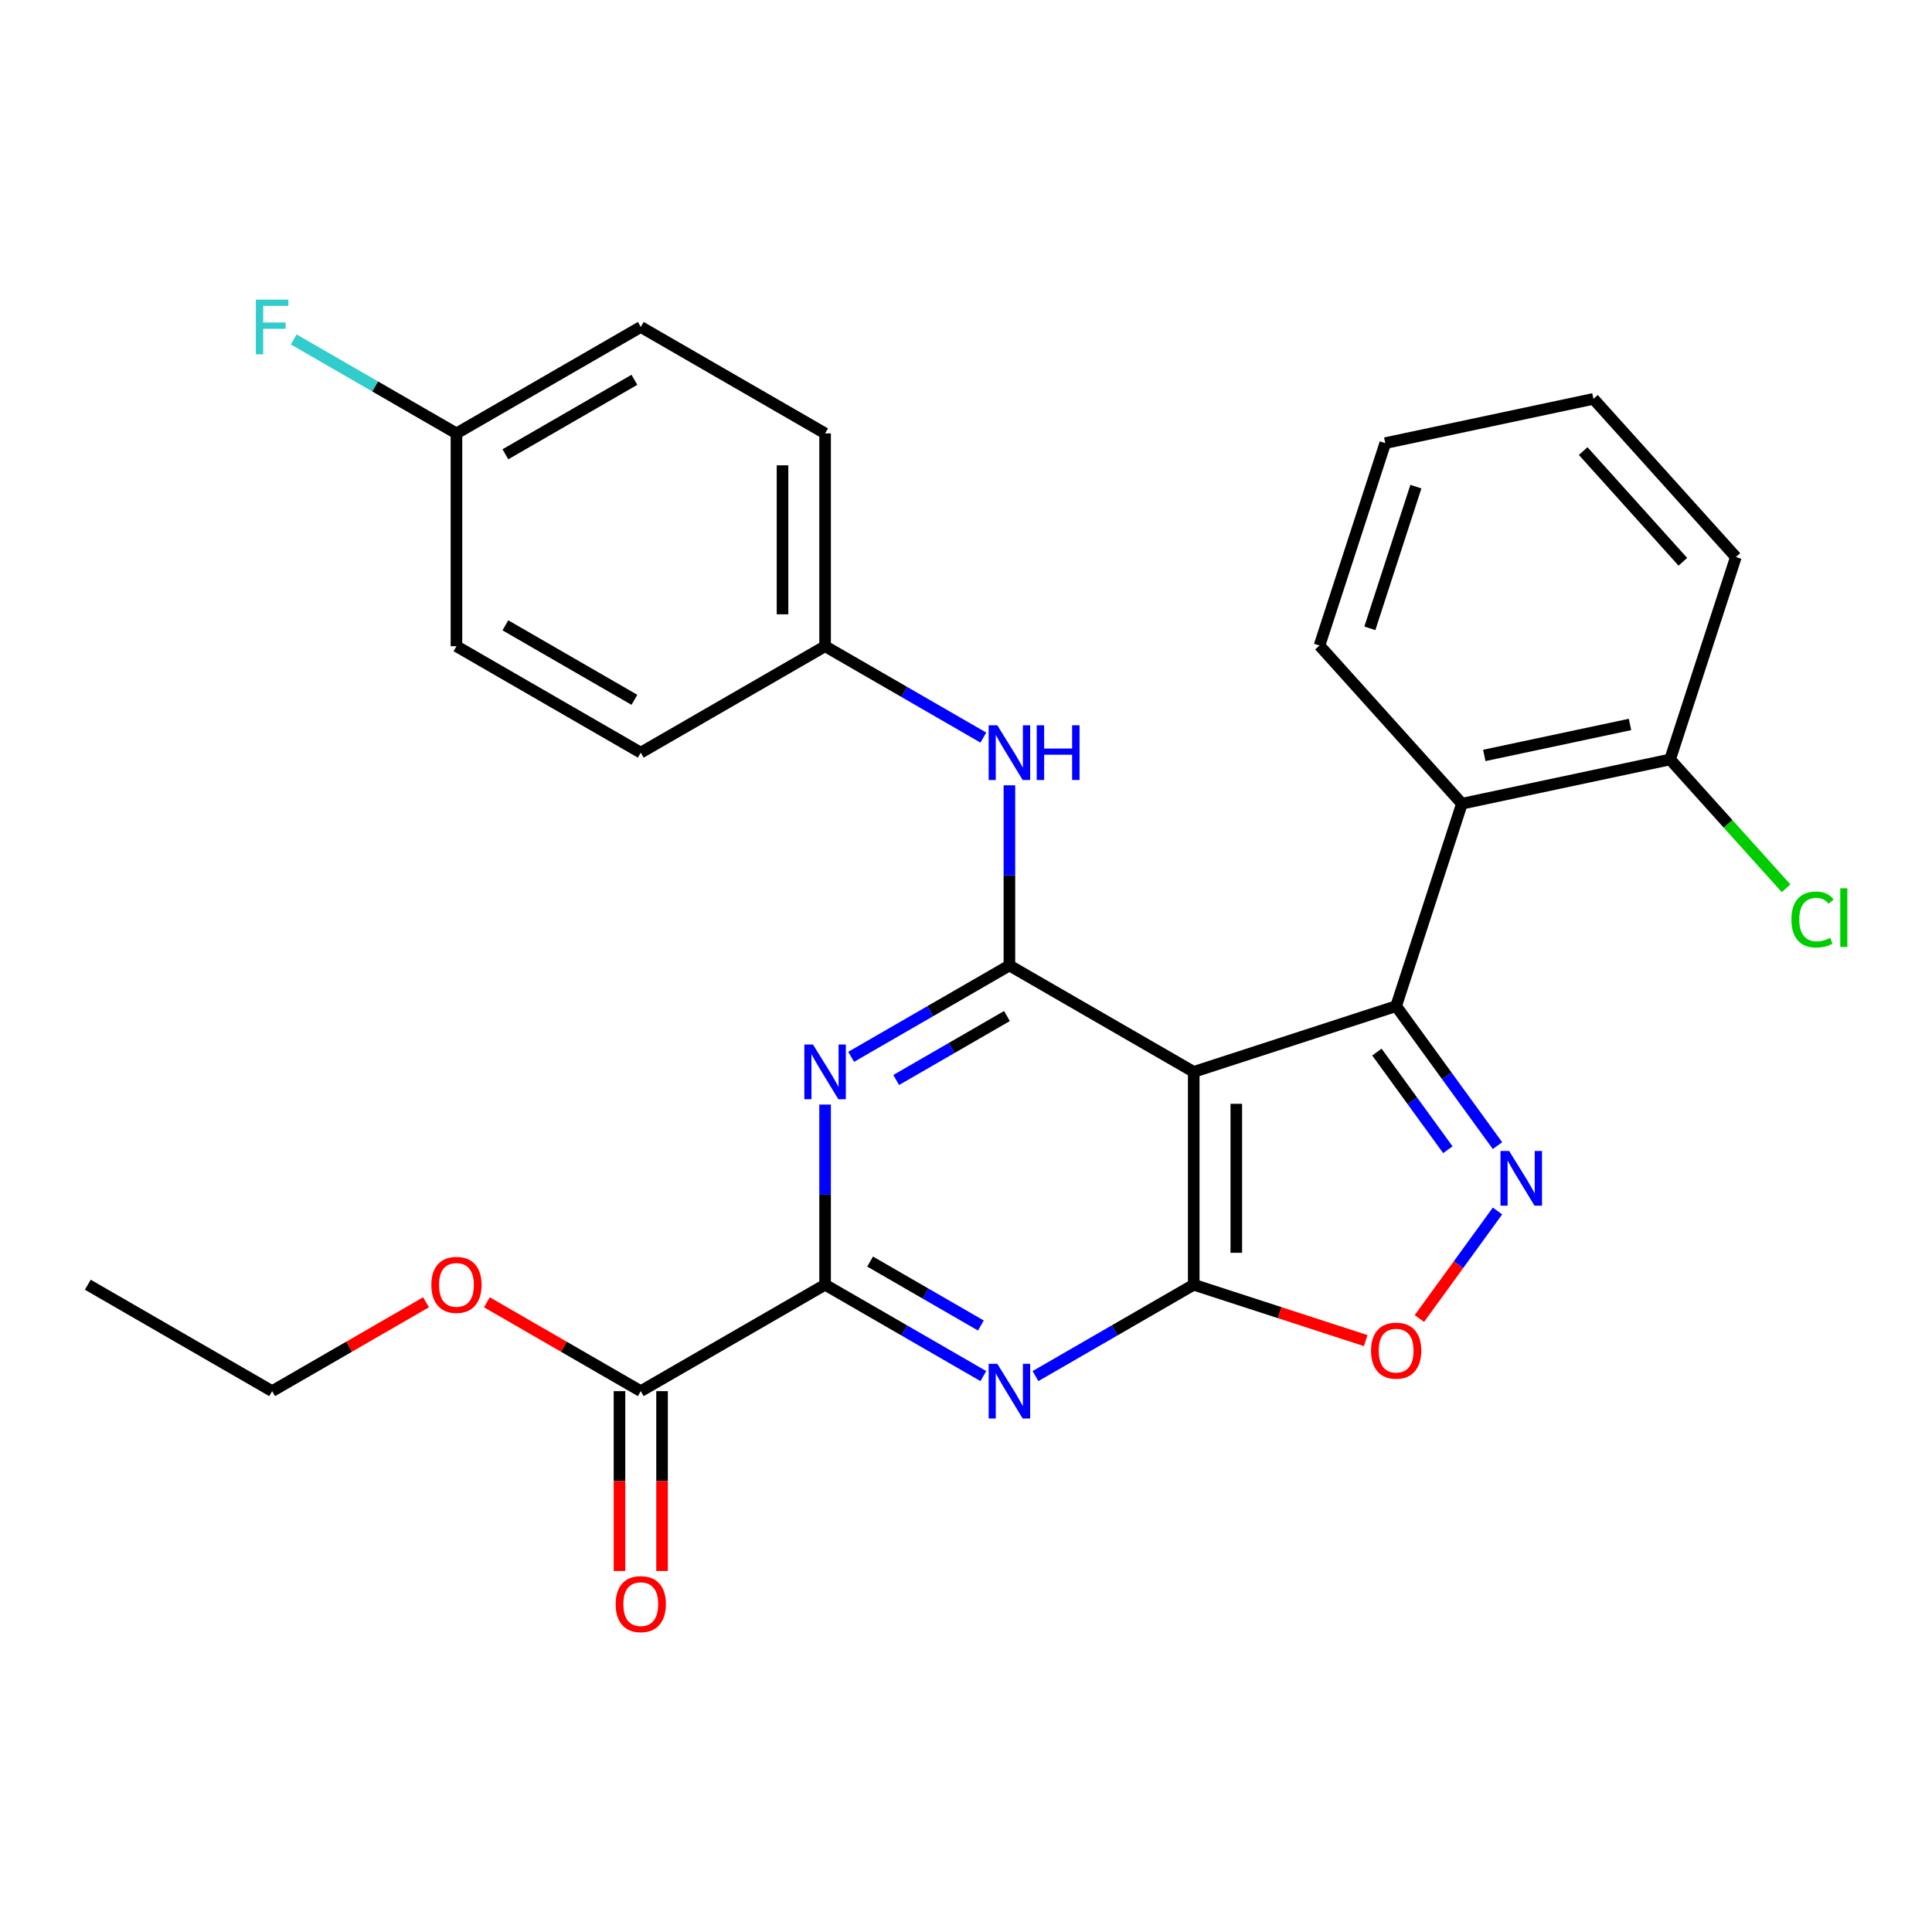 <?xml version='1.0' encoding='iso-8859-1'?>
<svg version='1.1' baseProfile='full'
              xmlns='http://www.w3.org/2000/svg'
                      xmlns:rdkit='http://www.rdkit.org/xml'
                      xmlns:xlink='http://www.w3.org/1999/xlink'
                  xml:space='preserve'
width='1000px' height='1000px' viewBox='0 0 1000 1000'>
<!-- END OF HEADER -->
<rect style='opacity:1.0;fill:#FFFFFF;stroke:none' width='1000' height='1000' x='0' y='0'> </rect>
<path class='bond-0' d='M 722.642,520.766 L 617.872,554.808' style='fill:none;fill-rule:evenodd;stroke:#000000;stroke-width:6px;stroke-linecap:butt;stroke-linejoin:miter;stroke-opacity:1' />
<path class='bond-3' d='M 722.642,520.766 L 748.873,556.871' style='fill:none;fill-rule:evenodd;stroke:#000000;stroke-width:6px;stroke-linecap:butt;stroke-linejoin:miter;stroke-opacity:1' />
<path class='bond-3' d='M 748.873,556.871 L 775.104,592.975' style='fill:none;fill-rule:evenodd;stroke:#0000FF;stroke-width:6px;stroke-linecap:butt;stroke-linejoin:miter;stroke-opacity:1' />
<path class='bond-3' d='M 712.687,544.548 L 731.049,569.821' style='fill:none;fill-rule:evenodd;stroke:#000000;stroke-width:6px;stroke-linecap:butt;stroke-linejoin:miter;stroke-opacity:1' />
<path class='bond-3' d='M 731.049,569.821 L 749.411,595.094' style='fill:none;fill-rule:evenodd;stroke:#0000FF;stroke-width:6px;stroke-linecap:butt;stroke-linejoin:miter;stroke-opacity:1' />
<path class='bond-8' d='M 722.642,520.766 L 756.684,415.996' style='fill:none;fill-rule:evenodd;stroke:#000000;stroke-width:6px;stroke-linecap:butt;stroke-linejoin:miter;stroke-opacity:1' />
<path class='bond-1' d='M 617.872,554.808 L 617.872,664.97' style='fill:none;fill-rule:evenodd;stroke:#000000;stroke-width:6px;stroke-linecap:butt;stroke-linejoin:miter;stroke-opacity:1' />
<path class='bond-1' d='M 639.904,571.332 L 639.904,648.446' style='fill:none;fill-rule:evenodd;stroke:#000000;stroke-width:6px;stroke-linecap:butt;stroke-linejoin:miter;stroke-opacity:1' />
<path class='bond-2' d='M 617.872,554.808 L 522.469,499.727' style='fill:none;fill-rule:evenodd;stroke:#000000;stroke-width:6px;stroke-linecap:butt;stroke-linejoin:miter;stroke-opacity:1' />
<path class='bond-4' d='M 617.872,664.97 L 576.917,688.615' style='fill:none;fill-rule:evenodd;stroke:#000000;stroke-width:6px;stroke-linecap:butt;stroke-linejoin:miter;stroke-opacity:1' />
<path class='bond-4' d='M 576.917,688.615 L 535.963,712.26' style='fill:none;fill-rule:evenodd;stroke:#0000FF;stroke-width:6px;stroke-linecap:butt;stroke-linejoin:miter;stroke-opacity:1' />
<path class='bond-28' d='M 617.872,664.97 L 662.38,679.432' style='fill:none;fill-rule:evenodd;stroke:#000000;stroke-width:6px;stroke-linecap:butt;stroke-linejoin:miter;stroke-opacity:1' />
<path class='bond-28' d='M 662.38,679.432 L 706.888,693.893' style='fill:none;fill-rule:evenodd;stroke:#FF0000;stroke-width:6px;stroke-linecap:butt;stroke-linejoin:miter;stroke-opacity:1' />
<path class='bond-5' d='M 522.469,499.727 L 481.514,523.372' style='fill:none;fill-rule:evenodd;stroke:#000000;stroke-width:6px;stroke-linecap:butt;stroke-linejoin:miter;stroke-opacity:1' />
<path class='bond-5' d='M 481.514,523.372 L 440.56,547.017' style='fill:none;fill-rule:evenodd;stroke:#0000FF;stroke-width:6px;stroke-linecap:butt;stroke-linejoin:miter;stroke-opacity:1' />
<path class='bond-5' d='M 521.199,525.901 L 492.531,542.453' style='fill:none;fill-rule:evenodd;stroke:#000000;stroke-width:6px;stroke-linecap:butt;stroke-linejoin:miter;stroke-opacity:1' />
<path class='bond-5' d='M 492.531,542.453 L 463.863,559.005' style='fill:none;fill-rule:evenodd;stroke:#0000FF;stroke-width:6px;stroke-linecap:butt;stroke-linejoin:miter;stroke-opacity:1' />
<path class='bond-10' d='M 522.469,499.727 L 522.469,453.104' style='fill:none;fill-rule:evenodd;stroke:#000000;stroke-width:6px;stroke-linecap:butt;stroke-linejoin:miter;stroke-opacity:1' />
<path class='bond-10' d='M 522.469,453.104 L 522.469,406.48' style='fill:none;fill-rule:evenodd;stroke:#0000FF;stroke-width:6px;stroke-linecap:butt;stroke-linejoin:miter;stroke-opacity:1' />
<path class='bond-7' d='M 775.104,626.803 L 754.886,654.632' style='fill:none;fill-rule:evenodd;stroke:#0000FF;stroke-width:6px;stroke-linecap:butt;stroke-linejoin:miter;stroke-opacity:1' />
<path class='bond-7' d='M 754.886,654.632 L 734.667,682.46' style='fill:none;fill-rule:evenodd;stroke:#FF0000;stroke-width:6px;stroke-linecap:butt;stroke-linejoin:miter;stroke-opacity:1' />
<path class='bond-30' d='M 508.975,712.26 L 468.02,688.615' style='fill:none;fill-rule:evenodd;stroke:#0000FF;stroke-width:6px;stroke-linecap:butt;stroke-linejoin:miter;stroke-opacity:1' />
<path class='bond-30' d='M 468.02,688.615 L 427.066,664.97' style='fill:none;fill-rule:evenodd;stroke:#000000;stroke-width:6px;stroke-linecap:butt;stroke-linejoin:miter;stroke-opacity:1' />
<path class='bond-30' d='M 507.705,686.086 L 479.037,669.534' style='fill:none;fill-rule:evenodd;stroke:#0000FF;stroke-width:6px;stroke-linecap:butt;stroke-linejoin:miter;stroke-opacity:1' />
<path class='bond-30' d='M 479.037,669.534 L 450.369,652.983' style='fill:none;fill-rule:evenodd;stroke:#000000;stroke-width:6px;stroke-linecap:butt;stroke-linejoin:miter;stroke-opacity:1' />
<path class='bond-6' d='M 427.066,571.722 L 427.066,618.346' style='fill:none;fill-rule:evenodd;stroke:#0000FF;stroke-width:6px;stroke-linecap:butt;stroke-linejoin:miter;stroke-opacity:1' />
<path class='bond-6' d='M 427.066,618.346 L 427.066,664.97' style='fill:none;fill-rule:evenodd;stroke:#000000;stroke-width:6px;stroke-linecap:butt;stroke-linejoin:miter;stroke-opacity:1' />
<path class='bond-9' d='M 427.066,664.97 L 331.663,720.051' style='fill:none;fill-rule:evenodd;stroke:#000000;stroke-width:6px;stroke-linecap:butt;stroke-linejoin:miter;stroke-opacity:1' />
<path class='bond-11' d='M 756.684,415.996 L 864.438,393.092' style='fill:none;fill-rule:evenodd;stroke:#000000;stroke-width:6px;stroke-linecap:butt;stroke-linejoin:miter;stroke-opacity:1' />
<path class='bond-11' d='M 768.266,391.01 L 843.694,374.977' style='fill:none;fill-rule:evenodd;stroke:#000000;stroke-width:6px;stroke-linecap:butt;stroke-linejoin:miter;stroke-opacity:1' />
<path class='bond-20' d='M 756.684,415.996 L 682.971,334.13' style='fill:none;fill-rule:evenodd;stroke:#000000;stroke-width:6px;stroke-linecap:butt;stroke-linejoin:miter;stroke-opacity:1' />
<path class='bond-12' d='M 320.647,720.051 L 320.647,766.595' style='fill:none;fill-rule:evenodd;stroke:#000000;stroke-width:6px;stroke-linecap:butt;stroke-linejoin:miter;stroke-opacity:1' />
<path class='bond-12' d='M 320.647,766.595 L 320.647,813.139' style='fill:none;fill-rule:evenodd;stroke:#FF0000;stroke-width:6px;stroke-linecap:butt;stroke-linejoin:miter;stroke-opacity:1' />
<path class='bond-12' d='M 342.679,720.051 L 342.679,766.595' style='fill:none;fill-rule:evenodd;stroke:#000000;stroke-width:6px;stroke-linecap:butt;stroke-linejoin:miter;stroke-opacity:1' />
<path class='bond-12' d='M 342.679,766.595 L 342.679,813.139' style='fill:none;fill-rule:evenodd;stroke:#FF0000;stroke-width:6px;stroke-linecap:butt;stroke-linejoin:miter;stroke-opacity:1' />
<path class='bond-14' d='M 331.663,720.051 L 291.839,697.058' style='fill:none;fill-rule:evenodd;stroke:#000000;stroke-width:6px;stroke-linecap:butt;stroke-linejoin:miter;stroke-opacity:1' />
<path class='bond-14' d='M 291.839,697.058 L 252.014,674.066' style='fill:none;fill-rule:evenodd;stroke:#FF0000;stroke-width:6px;stroke-linecap:butt;stroke-linejoin:miter;stroke-opacity:1' />
<path class='bond-13' d='M 508.975,381.775 L 468.02,358.13' style='fill:none;fill-rule:evenodd;stroke:#0000FF;stroke-width:6px;stroke-linecap:butt;stroke-linejoin:miter;stroke-opacity:1' />
<path class='bond-13' d='M 468.02,358.13 L 427.066,334.485' style='fill:none;fill-rule:evenodd;stroke:#000000;stroke-width:6px;stroke-linecap:butt;stroke-linejoin:miter;stroke-opacity:1' />
<path class='bond-16' d='M 864.438,393.092 L 894.457,426.432' style='fill:none;fill-rule:evenodd;stroke:#000000;stroke-width:6px;stroke-linecap:butt;stroke-linejoin:miter;stroke-opacity:1' />
<path class='bond-16' d='M 894.457,426.432 L 924.477,459.772' style='fill:none;fill-rule:evenodd;stroke:#00CC00;stroke-width:6px;stroke-linecap:butt;stroke-linejoin:miter;stroke-opacity:1' />
<path class='bond-23' d='M 864.438,393.092 L 898.48,288.322' style='fill:none;fill-rule:evenodd;stroke:#000000;stroke-width:6px;stroke-linecap:butt;stroke-linejoin:miter;stroke-opacity:1' />
<path class='bond-18' d='M 427.066,334.485 L 331.663,389.566' style='fill:none;fill-rule:evenodd;stroke:#000000;stroke-width:6px;stroke-linecap:butt;stroke-linejoin:miter;stroke-opacity:1' />
<path class='bond-19' d='M 427.066,334.485 L 427.066,224.323' style='fill:none;fill-rule:evenodd;stroke:#000000;stroke-width:6px;stroke-linecap:butt;stroke-linejoin:miter;stroke-opacity:1' />
<path class='bond-19' d='M 405.034,317.96 L 405.034,240.847' style='fill:none;fill-rule:evenodd;stroke:#000000;stroke-width:6px;stroke-linecap:butt;stroke-linejoin:miter;stroke-opacity:1' />
<path class='bond-24' d='M 220.506,674.066 L 180.682,697.058' style='fill:none;fill-rule:evenodd;stroke:#FF0000;stroke-width:6px;stroke-linecap:butt;stroke-linejoin:miter;stroke-opacity:1' />
<path class='bond-24' d='M 180.682,697.058 L 140.857,720.051' style='fill:none;fill-rule:evenodd;stroke:#000000;stroke-width:6px;stroke-linecap:butt;stroke-linejoin:miter;stroke-opacity:1' />
<path class='bond-15' d='M 236.26,224.323 L 331.663,169.242' style='fill:none;fill-rule:evenodd;stroke:#000000;stroke-width:6px;stroke-linecap:butt;stroke-linejoin:miter;stroke-opacity:1' />
<path class='bond-15' d='M 261.587,235.141 L 328.369,196.585' style='fill:none;fill-rule:evenodd;stroke:#000000;stroke-width:6px;stroke-linecap:butt;stroke-linejoin:miter;stroke-opacity:1' />
<path class='bond-17' d='M 236.26,224.323 L 194.146,200.008' style='fill:none;fill-rule:evenodd;stroke:#000000;stroke-width:6px;stroke-linecap:butt;stroke-linejoin:miter;stroke-opacity:1' />
<path class='bond-17' d='M 194.146,200.008 L 152.031,175.693' style='fill:none;fill-rule:evenodd;stroke:#33CCCC;stroke-width:6px;stroke-linecap:butt;stroke-linejoin:miter;stroke-opacity:1' />
<path class='bond-31' d='M 236.26,224.323 L 236.26,334.485' style='fill:none;fill-rule:evenodd;stroke:#000000;stroke-width:6px;stroke-linecap:butt;stroke-linejoin:miter;stroke-opacity:1' />
<path class='bond-21' d='M 331.663,389.566 L 236.26,334.485' style='fill:none;fill-rule:evenodd;stroke:#000000;stroke-width:6px;stroke-linecap:butt;stroke-linejoin:miter;stroke-opacity:1' />
<path class='bond-21' d='M 328.369,362.223 L 261.587,323.666' style='fill:none;fill-rule:evenodd;stroke:#000000;stroke-width:6px;stroke-linecap:butt;stroke-linejoin:miter;stroke-opacity:1' />
<path class='bond-22' d='M 427.066,224.323 L 331.663,169.242' style='fill:none;fill-rule:evenodd;stroke:#000000;stroke-width:6px;stroke-linecap:butt;stroke-linejoin:miter;stroke-opacity:1' />
<path class='bond-25' d='M 682.971,334.13 L 717.013,229.36' style='fill:none;fill-rule:evenodd;stroke:#000000;stroke-width:6px;stroke-linecap:butt;stroke-linejoin:miter;stroke-opacity:1' />
<path class='bond-25' d='M 709.031,325.223 L 732.861,251.884' style='fill:none;fill-rule:evenodd;stroke:#000000;stroke-width:6px;stroke-linecap:butt;stroke-linejoin:miter;stroke-opacity:1' />
<path class='bond-29' d='M 898.48,288.322 L 824.767,206.456' style='fill:none;fill-rule:evenodd;stroke:#000000;stroke-width:6px;stroke-linecap:butt;stroke-linejoin:miter;stroke-opacity:1' />
<path class='bond-29' d='M 871.05,290.785 L 819.451,233.479' style='fill:none;fill-rule:evenodd;stroke:#000000;stroke-width:6px;stroke-linecap:butt;stroke-linejoin:miter;stroke-opacity:1' />
<path class='bond-26' d='M 140.857,720.051 L 45.455,664.97' style='fill:none;fill-rule:evenodd;stroke:#000000;stroke-width:6px;stroke-linecap:butt;stroke-linejoin:miter;stroke-opacity:1' />
<path class='bond-27' d='M 717.013,229.36 L 824.767,206.456' style='fill:none;fill-rule:evenodd;stroke:#000000;stroke-width:6px;stroke-linecap:butt;stroke-linejoin:miter;stroke-opacity:1' />
<path  class='atom-4' d='M 781.133 595.729
L 790.413 610.729
Q 791.333 612.209, 792.813 614.889
Q 794.293 617.569, 794.373 617.729
L 794.373 595.729
L 798.133 595.729
L 798.133 624.049
L 794.253 624.049
L 784.293 607.649
Q 783.133 605.729, 781.893 603.529
Q 780.693 601.329, 780.333 600.649
L 780.333 624.049
L 776.653 624.049
L 776.653 595.729
L 781.133 595.729
' fill='#0000FF'/>
<path  class='atom-5' d='M 516.209 705.891
L 525.489 720.891
Q 526.409 722.371, 527.889 725.051
Q 529.369 727.731, 529.449 727.891
L 529.449 705.891
L 533.209 705.891
L 533.209 734.211
L 529.329 734.211
L 519.369 717.811
Q 518.209 715.891, 516.969 713.691
Q 515.769 711.491, 515.409 710.811
L 515.409 734.211
L 511.729 734.211
L 511.729 705.891
L 516.209 705.891
' fill='#0000FF'/>
<path  class='atom-6' d='M 420.806 540.648
L 430.086 555.648
Q 431.006 557.128, 432.486 559.808
Q 433.966 562.488, 434.046 562.648
L 434.046 540.648
L 437.806 540.648
L 437.806 568.968
L 433.926 568.968
L 423.966 552.568
Q 422.806 550.648, 421.566 548.448
Q 420.366 546.248, 420.006 545.568
L 420.006 568.968
L 416.326 568.968
L 416.326 540.648
L 420.806 540.648
' fill='#0000FF'/>
<path  class='atom-8' d='M 709.642 699.092
Q 709.642 692.292, 713.002 688.492
Q 716.362 684.692, 722.642 684.692
Q 728.922 684.692, 732.282 688.492
Q 735.642 692.292, 735.642 699.092
Q 735.642 705.972, 732.242 709.892
Q 728.842 713.772, 722.642 713.772
Q 716.402 713.772, 713.002 709.892
Q 709.642 706.012, 709.642 699.092
M 722.642 710.572
Q 726.962 710.572, 729.282 707.692
Q 731.642 704.772, 731.642 699.092
Q 731.642 693.532, 729.282 690.732
Q 726.962 687.892, 722.642 687.892
Q 718.322 687.892, 715.962 690.692
Q 713.642 693.492, 713.642 699.092
Q 713.642 704.812, 715.962 707.692
Q 718.322 710.572, 722.642 710.572
' fill='#FF0000'/>
<path  class='atom-11' d='M 516.209 375.406
L 525.489 390.406
Q 526.409 391.886, 527.889 394.566
Q 529.369 397.246, 529.449 397.406
L 529.449 375.406
L 533.209 375.406
L 533.209 403.726
L 529.329 403.726
L 519.369 387.326
Q 518.209 385.406, 516.969 383.206
Q 515.769 381.006, 515.409 380.326
L 515.409 403.726
L 511.729 403.726
L 511.729 375.406
L 516.209 375.406
' fill='#0000FF'/>
<path  class='atom-11' d='M 536.609 375.406
L 540.449 375.406
L 540.449 387.446
L 554.929 387.446
L 554.929 375.406
L 558.769 375.406
L 558.769 403.726
L 554.929 403.726
L 554.929 390.646
L 540.449 390.646
L 540.449 403.726
L 536.609 403.726
L 536.609 375.406
' fill='#0000FF'/>
<path  class='atom-13' d='M 318.663 830.293
Q 318.663 823.493, 322.023 819.693
Q 325.383 815.893, 331.663 815.893
Q 337.943 815.893, 341.303 819.693
Q 344.663 823.493, 344.663 830.293
Q 344.663 837.173, 341.263 841.093
Q 337.863 844.973, 331.663 844.973
Q 325.423 844.973, 322.023 841.093
Q 318.663 837.213, 318.663 830.293
M 331.663 841.773
Q 335.983 841.773, 338.303 838.893
Q 340.663 835.973, 340.663 830.293
Q 340.663 824.733, 338.303 821.933
Q 335.983 819.093, 331.663 819.093
Q 327.343 819.093, 324.983 821.893
Q 322.663 824.693, 322.663 830.293
Q 322.663 836.013, 324.983 838.893
Q 327.343 841.773, 331.663 841.773
' fill='#FF0000'/>
<path  class='atom-15' d='M 223.26 665.05
Q 223.26 658.25, 226.62 654.45
Q 229.98 650.65, 236.26 650.65
Q 242.54 650.65, 245.9 654.45
Q 249.26 658.25, 249.26 665.05
Q 249.26 671.93, 245.86 675.85
Q 242.46 679.73, 236.26 679.73
Q 230.02 679.73, 226.62 675.85
Q 223.26 671.97, 223.26 665.05
M 236.26 676.53
Q 240.58 676.53, 242.9 673.65
Q 245.26 670.73, 245.26 665.05
Q 245.26 659.49, 242.9 656.69
Q 240.58 653.85, 236.26 653.85
Q 231.94 653.85, 229.58 656.65
Q 227.26 659.45, 227.26 665.05
Q 227.26 670.77, 229.58 673.65
Q 231.94 676.53, 236.26 676.53
' fill='#FF0000'/>
<path  class='atom-17' d='M 927.231 475.939
Q 927.231 468.899, 930.511 465.219
Q 933.831 461.499, 940.111 461.499
Q 945.951 461.499, 949.071 465.619
L 946.431 467.779
Q 944.151 464.779, 940.111 464.779
Q 935.831 464.779, 933.551 467.659
Q 931.311 470.499, 931.311 475.939
Q 931.311 481.539, 933.631 484.419
Q 935.991 487.299, 940.551 487.299
Q 943.671 487.299, 947.311 485.419
L 948.431 488.419
Q 946.951 489.379, 944.711 489.939
Q 942.471 490.499, 939.991 490.499
Q 933.831 490.499, 930.511 486.739
Q 927.231 482.979, 927.231 475.939
' fill='#00CC00'/>
<path  class='atom-17' d='M 952.511 459.779
L 956.191 459.779
L 956.191 490.139
L 952.511 490.139
L 952.511 459.779
' fill='#00CC00'/>
<path  class='atom-18' d='M 132.437 155.082
L 149.277 155.082
L 149.277 158.322
L 136.237 158.322
L 136.237 166.922
L 147.837 166.922
L 147.837 170.202
L 136.237 170.202
L 136.237 183.402
L 132.437 183.402
L 132.437 155.082
' fill='#33CCCC'/>
</svg>
